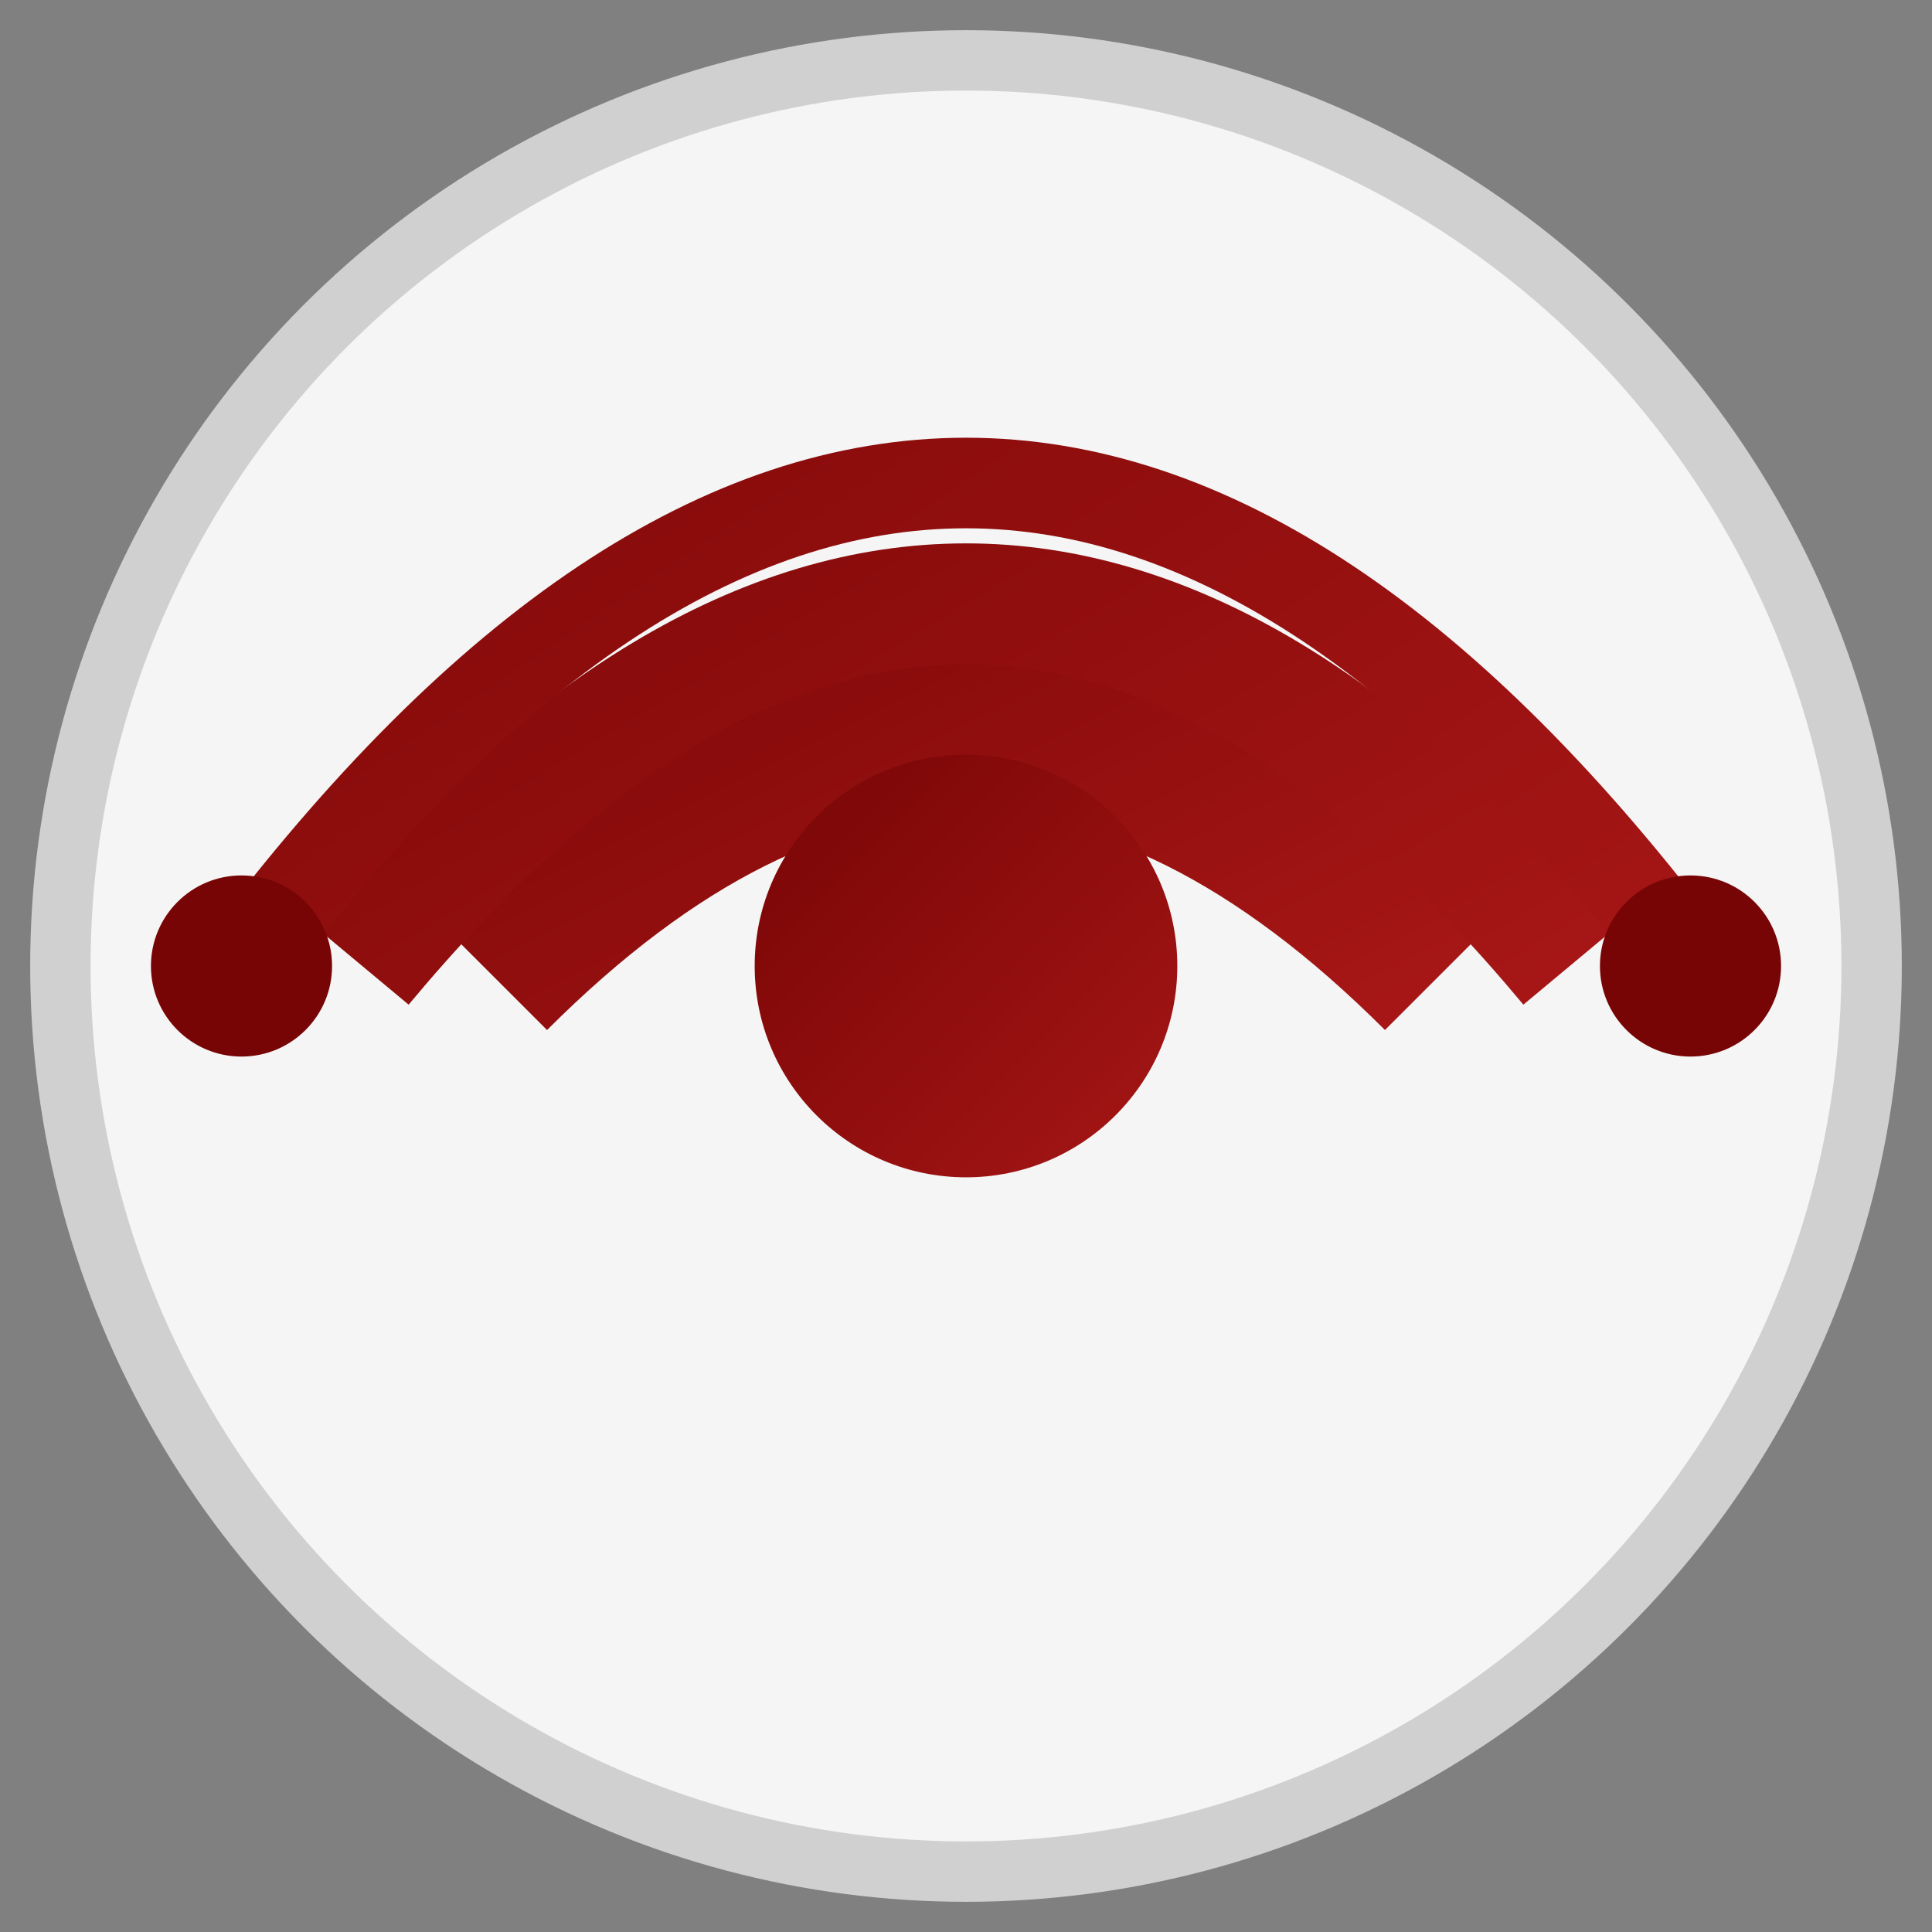 <svg width="32" height="32" viewBox="0 0 32 32" xmlns="http://www.w3.org/2000/svg">
  <rect x="0" y="0" width="32" height="32" fill="#808080" stroke="none"/>
  <defs>
    <linearGradient id="accentGradient" x1="0%" y1="0%" x2="100%" y2="100%">
      <stop offset="0%" stop-color="#780505" />
      <stop offset="100%" stop-color="#a61616" />
    </linearGradient>
  </defs>
  
  <!-- Background Circle -->
  <circle cx="16" cy="16" r="15" fill="#f5f5f5" stroke="#d0d0d0" stroke-width="1" />
  
  <!-- EP Logo - Abstract Energy Waves -->
  <g transform="translate(16, 16)">
    <!-- Energy Pulse Icon -->
    <path d="M-8,0 Q0,-8 8,0" stroke="url(#accentGradient)" stroke-width="3" fill="none" />
    <path d="M-10,0 Q0,-12 10,0" stroke="url(#accentGradient)" stroke-width="2" fill="none" />
    <path d="M-12,0 Q0,-16 12,0" stroke="url(#accentGradient)" stroke-width="1.5" fill="none" />
    
    <!-- Pulse Dot -->
    <circle cx="0" cy="0" r="3.5" fill="url(#accentGradient)" />
    
    <!-- Connection Points -->
    <circle cx="-12" cy="0" r="1.5" fill="#780505" />
    <circle cx="12" cy="0" r="1.5" fill="#780505" />
  </g>
</svg>
